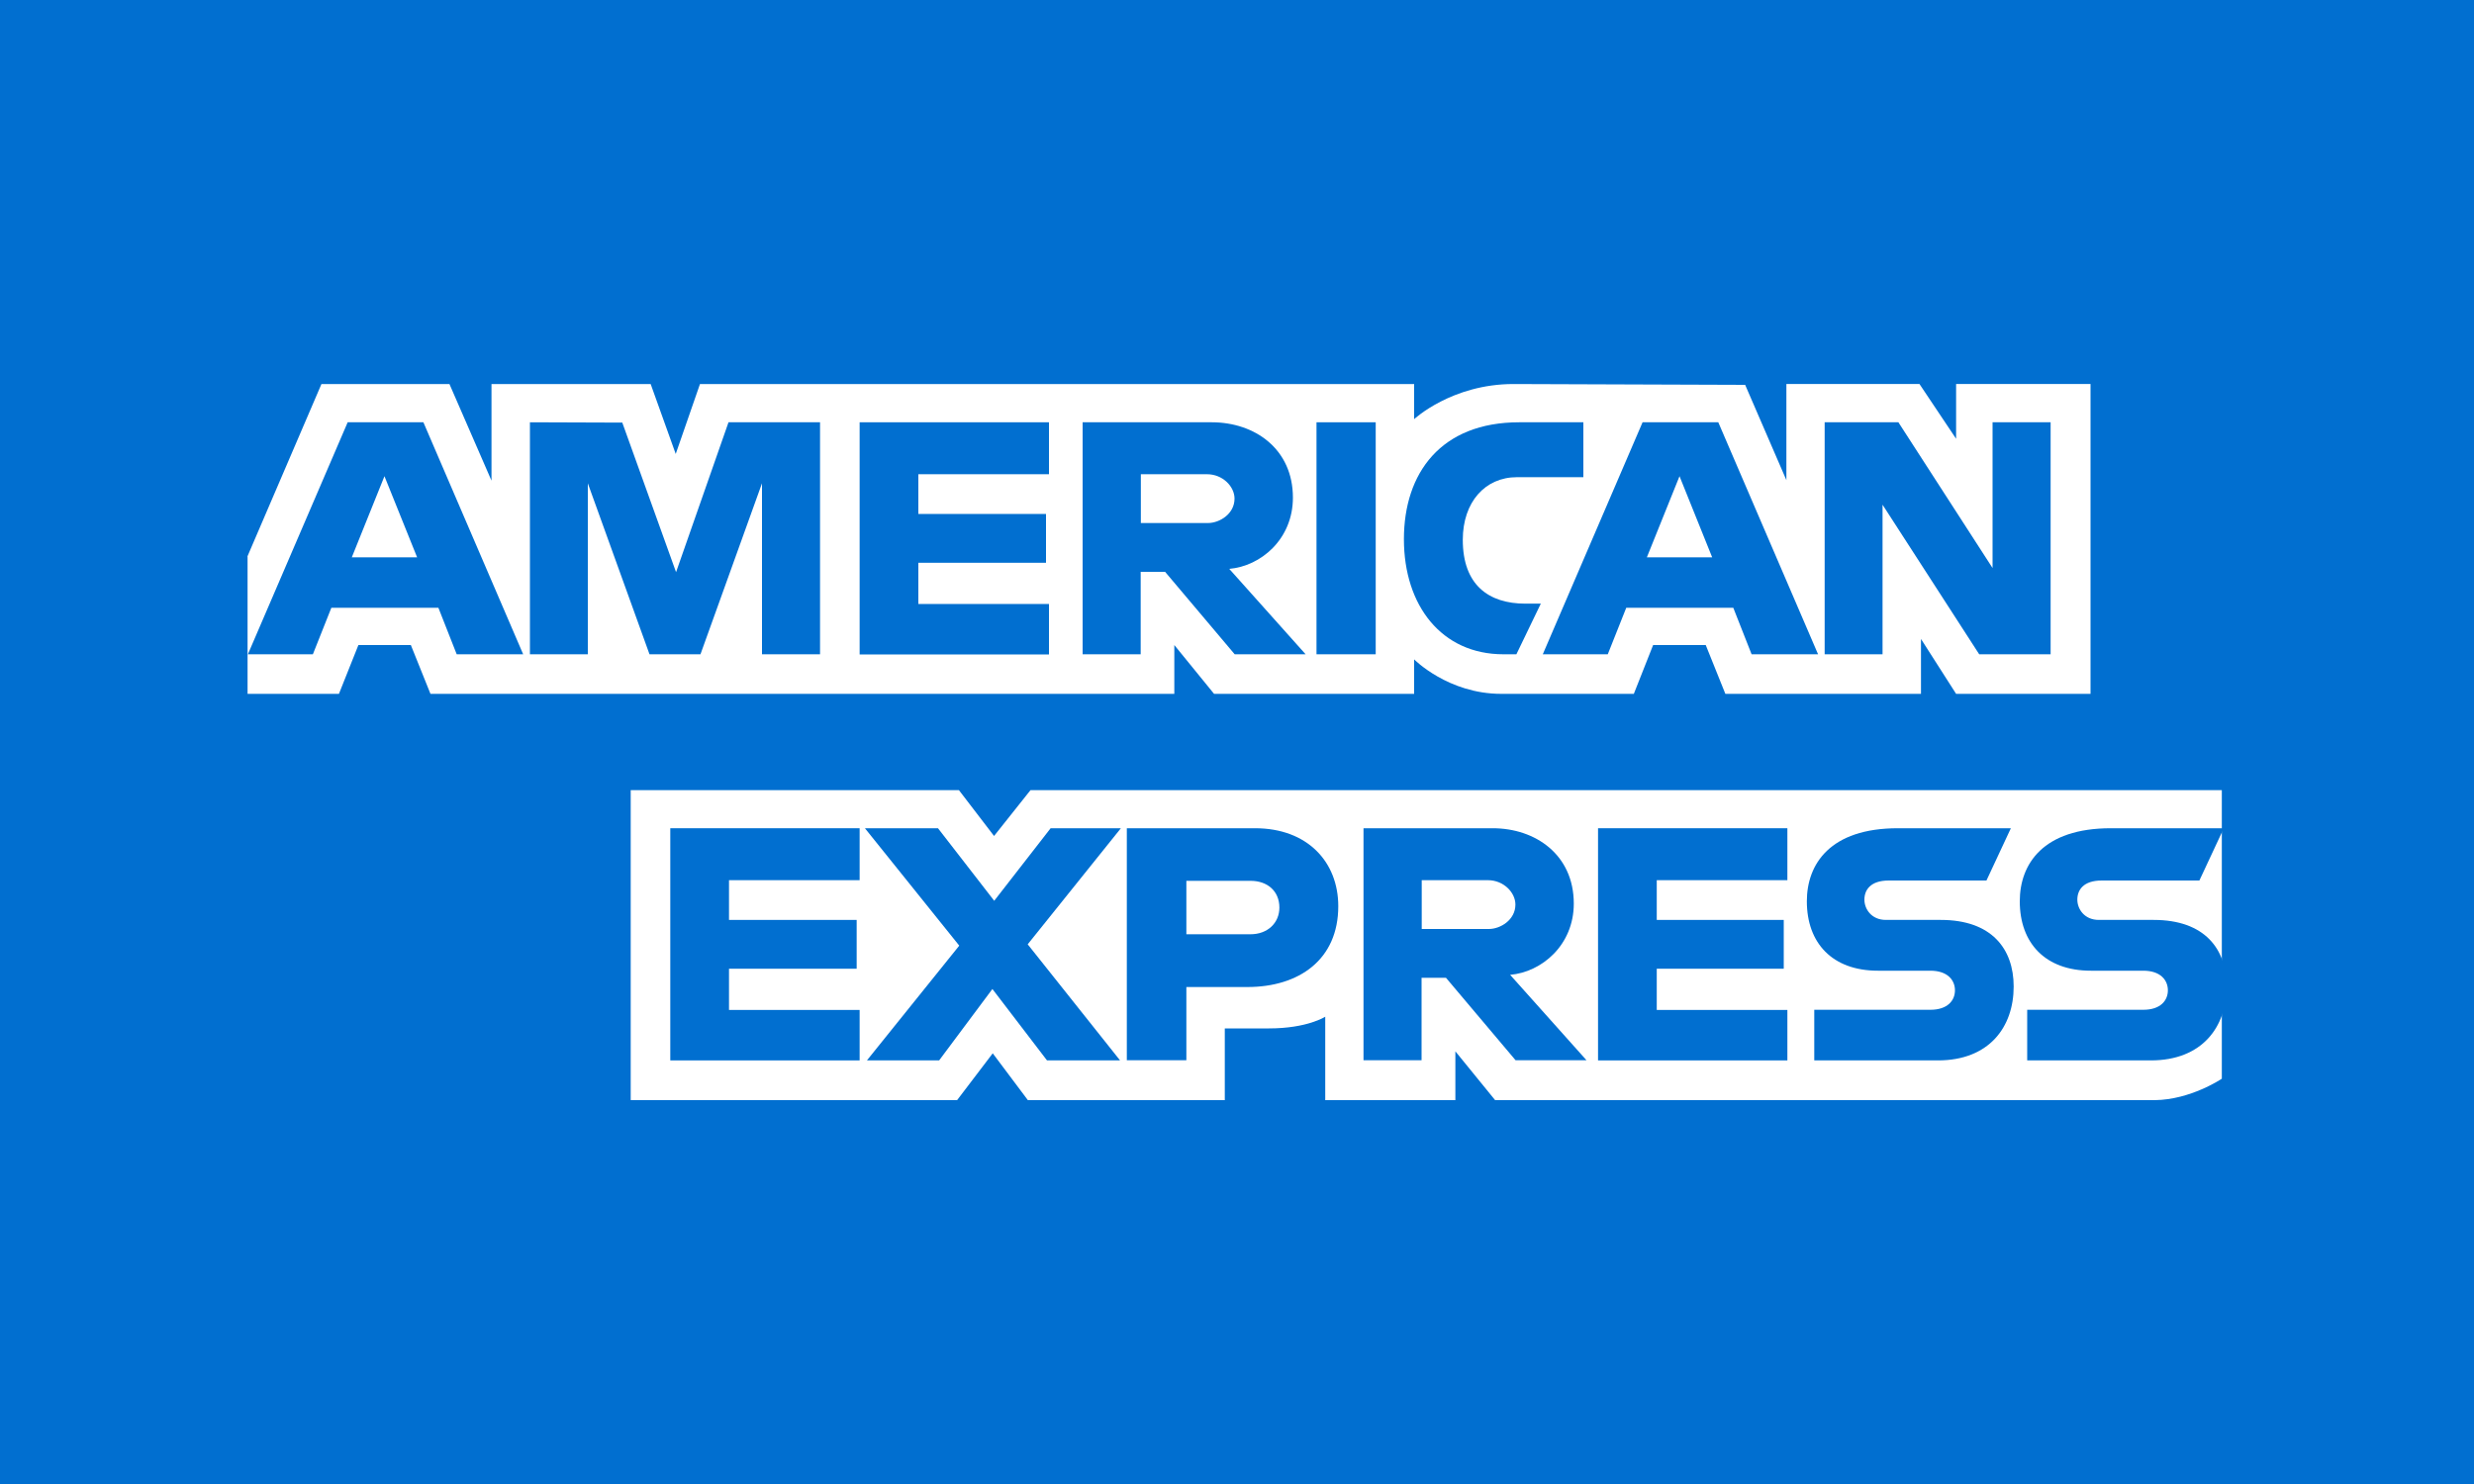 <svg xmlns="http://www.w3.org/2000/svg" id="a" viewBox="0 0 150 90"><rect width="150" height="90" fill="#016fd0" stroke-width="0"></rect><g id="b"><path id="c" d="M38.24,66.71v-18.79h19.9l2.13,2.78,2.21-2.78h72.23v17.5s-1.89,1.28-4.07,1.3h-39.99l-2.41-2.96v2.96h-7.89v-5.06s-1.08.71-3.41.71h-2.68v4.35h-11.94l-2.13-2.84-2.16,2.84h-19.77Z" fill="#fff" stroke-width="0"></path><path id="d" d="M15,33.75l4.49-10.46h7.76l2.55,5.86v-5.86h9.65l1.52,4.24,1.47-4.24h43.3v2.13s2.28-2.13,6.02-2.13l14.05.05,2.5,5.78v-5.83h8.07l2.22,3.32v-3.32h8.15v18.79h-8.15l-2.13-3.33v3.33h-11.86l-1.19-2.96h-3.19l-1.17,2.96h-8.04c-3.22,0-5.28-2.09-5.28-2.09v2.09h-12.13l-2.41-2.96v2.96H26.1l-1.19-2.96h-3.18l-1.18,2.96h-5.54v-8.33Z" fill="#fff" stroke-width="0"></path><path id="e" d="M21.08,25.61l-6.05,14.07h3.94l1.12-2.82h6.49l1.11,2.82h4.03l-6.05-14.07h-4.59ZM23.31,28.88l1.98,4.92h-3.96l1.98-4.92Z" fill="#016fd0" stroke-width="0"></path><path id="f" d="M32.13,39.68v-14.07l5.6.02,3.26,9.07,3.18-9.09h5.55v14.07h-3.52v-10.37l-3.73,10.37h-3.09l-3.74-10.37v10.37h-3.52Z" fill="#016fd0" stroke-width="0"></path><path id="g" d="M52.12,39.68v-14.07h11.48v3.15h-7.92v2.41h7.74v2.96h-7.74v2.5h7.92v3.06h-11.48Z" fill="#016fd0" stroke-width="0"></path><path id="h" d="M65.64,25.61v14.07h3.52v-5h1.48l4.22,5h4.3l-4.63-5.18c1.9-.16,3.86-1.79,3.86-4.32,0-2.96-2.32-4.57-4.92-4.57h-7.83ZM69.16,28.76h4.02c.96,0,1.67.75,1.67,1.48,0,.93-.91,1.48-1.61,1.48h-4.07v-2.96h0Z" fill="#016fd0" stroke-width="0"></path><path id="i" d="M83.41,39.68h-3.59v-14.07h3.59v14.07Z" fill="#016fd0" stroke-width="0"></path><path id="j" d="M91.93,39.68h-.78c-3.75,0-6.03-2.96-6.03-6.98s2.25-7.09,6.99-7.09h3.89v3.33h-4.03c-1.92,0-3.28,1.5-3.28,3.8,0,2.73,1.56,3.87,3.8,3.87h.93l-1.48,3.07Z" fill="#016fd0" stroke-width="0"></path><path id="k" d="M99.59,25.61l-6.05,14.07h3.94l1.12-2.82h6.49l1.11,2.82h4.03l-6.05-14.07h-4.59ZM101.83,28.88l1.98,4.92h-3.96l1.98-4.92h0Z" fill="#016fd0" stroke-width="0"></path><path id="l" d="M110.63,39.68v-14.07h4.47l5.71,8.84v-8.84h3.52v14.07h-4.33l-5.86-9.07v9.07h-3.52Z" fill="#016fd0" stroke-width="0"></path><path id="m" d="M40.64,64.3v-14.07h11.48v3.15h-7.92v2.41h7.74v2.96h-7.74v2.5h7.92v3.06h-11.48Z" fill="#016fd0" stroke-width="0"></path><path id="n" d="M96.89,64.3v-14.07h11.48v3.15h-7.92v2.41h7.7v2.96h-7.7v2.5h7.92v3.06h-11.48Z" fill="#016fd0" stroke-width="0"></path><path id="o" d="M52.57,64.3l5.59-6.95-5.72-7.12h4.43l3.41,4.4,3.42-4.4h4.26l-5.65,7.04,5.6,7.04h-4.43l-3.31-4.33-3.23,4.33h-4.37Z" fill="#016fd0" stroke-width="0"></path><path id="p" d="M68.32,50.23v14.07h3.61v-4.44h3.7c3.13,0,5.51-1.66,5.51-4.9,0-2.68-1.86-4.73-5.05-4.73h-7.77ZM71.93,53.42h3.9c1.01,0,1.74.62,1.74,1.62,0,.94-.72,1.62-1.75,1.62h-3.89v-3.24h0Z" fill="#016fd0" stroke-width="0"></path><path id="q" d="M82.67,50.23v14.07h3.52v-5h1.48l4.22,5h4.3l-4.63-5.18c1.9-.16,3.86-1.79,3.86-4.32,0-2.96-2.32-4.57-4.92-4.57h-7.83,0ZM86.19,53.38h4.02c.96,0,1.67.75,1.67,1.48,0,.93-.91,1.48-1.61,1.48h-4.07v-2.96Z" fill="#016fd0" stroke-width="0"></path><path id="r" d="M110,64.3v-3.06h7.04c1.04,0,1.49-.56,1.49-1.18s-.45-1.19-1.49-1.19h-3.18c-2.77,0-4.31-1.68-4.31-4.21,0-2.26,1.41-4.43,5.52-4.43h6.85l-1.48,3.17h-5.92c-1.13,0-1.48.59-1.48,1.16s.43,1.23,1.3,1.23h3.33c3.08,0,4.42,1.75,4.42,4.04,0,2.46-1.49,4.48-4.59,4.48h-7.5Z" fill="#016fd0" stroke-width="0"></path><path id="s" d="M122.91,64.3v-3.06h7.04c1.04,0,1.49-.56,1.49-1.18s-.45-1.19-1.49-1.19h-3.18c-2.77,0-4.31-1.68-4.31-4.21,0-2.26,1.41-4.43,5.52-4.43h6.85l-1.48,3.17h-5.92c-1.13,0-1.48.59-1.48,1.16s.43,1.23,1.3,1.23h3.33c3.08,0,4.42,1.75,4.42,4.04,0,2.46-1.49,4.48-4.59,4.48h-7.5Z" fill="#016fd0" stroke-width="0"></path></g></svg>